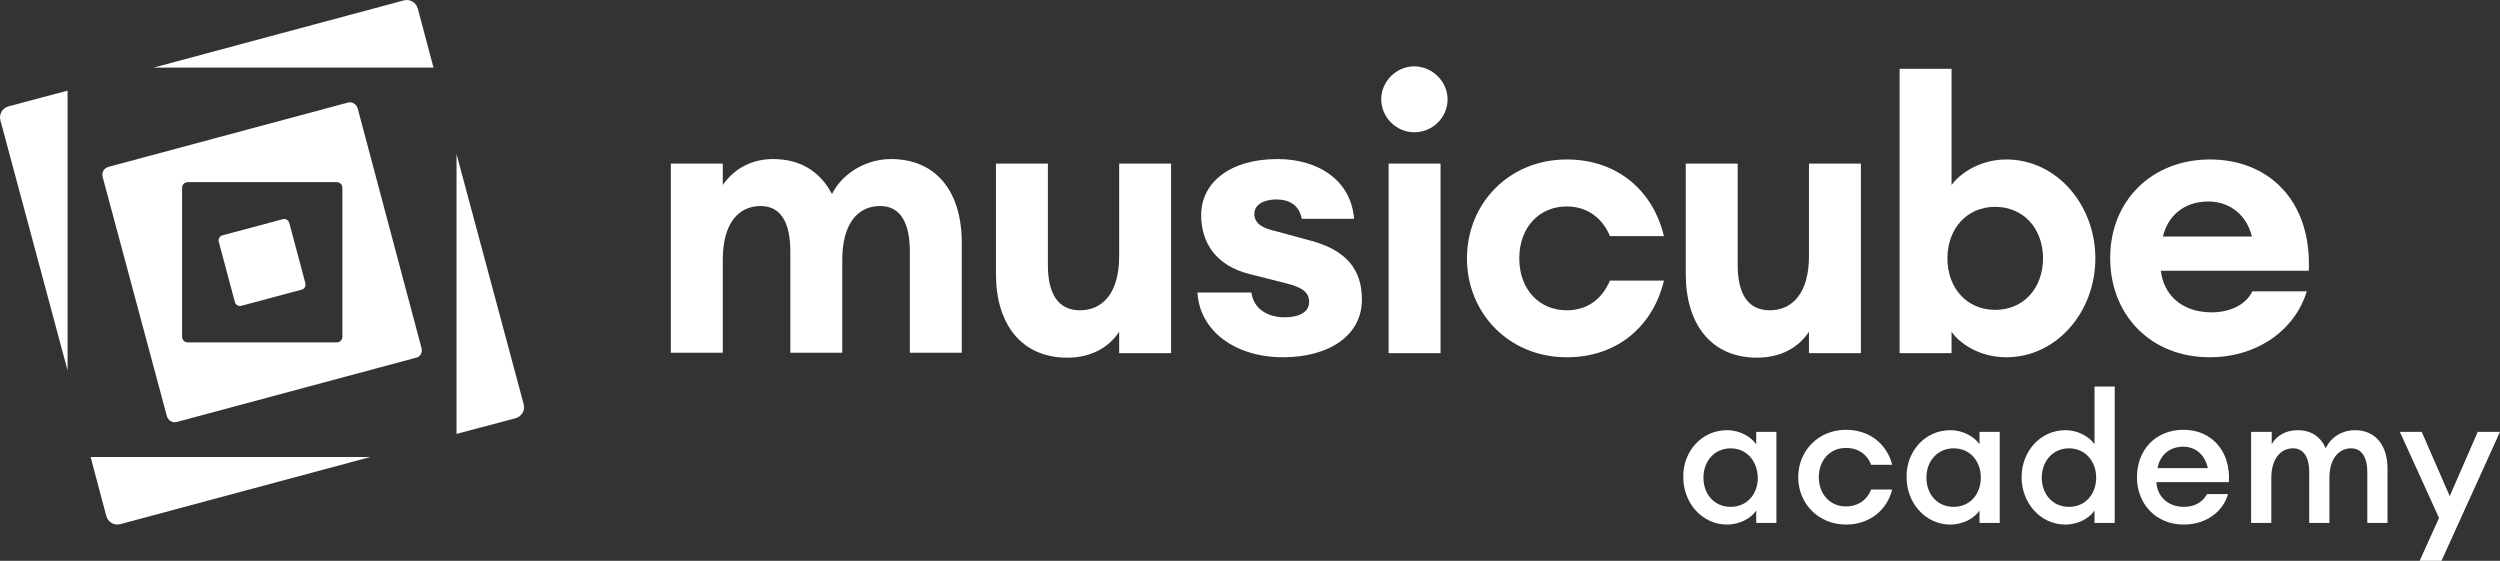 <?xml version="1.0" encoding="UTF-8"?>
<svg id="Laag_2" data-name="Laag 2" xmlns="http://www.w3.org/2000/svg" viewBox="0 0 606.7 136.1">
  <rect x="0" y="0" width="606.7" height="136.1" fill="#333333" stroke="none"/>
  <g id="Laag_1-2" data-name="Laag 1">
    <g id="Laag_1-3" data-name="Laag 1">
      <g>
        <g>
          <path d="M105.2,16.4l-3.8-14.3c-.4-1.5-1.9-2.4-3.4-2l-60.7,16.3h67.9Z" fill="#fff"/>
          <path d="M127.09,98.1l-16.3-60.7v67.9l14.3-3.8c1.5-.4,2.4-1.9,2-3.4Z" fill="#fff"/>
          <path d="M16.4,22l-14.3,3.8c-1.5.4-2.4,1.9-2,3.4l16.3,60.7V22Z" fill="#fff"/>
          <path d="M21.99,110.9l3.8,14.3c.4,1.5,1.9,2.4,3.4,2l60.7-16.3H21.99Z" fill="#fff"/>
        </g>
        <path d="M102.3,84.5l-15.5-58.2c-.3-1-1.3-1.7-2.4-1.4l-58.1,15.6c-1,.3-1.7,1.3-1.4,2.4l15.6,58.1c.3,1,1.3,1.7,2.4,1.4l58.1-15.6c1-.2,1.6-1.3,1.3-2.3ZM83.09,81.7c0,.8-.6,1.4-1.4,1.4h-36.1c-.8,0-1.4-.6-1.4-1.4v-36.1c0-.8.6-1.4,1.4-1.4h36.1c.8,0,1.4.6,1.4,1.4v36.1Z" fill="#fff"/>
        <path d="M73.2,70.3l-14.6,3.9c-.7.2-1.4-.2-1.6-.9l-3.9-14.6c-.2-.7.2-1.4.9-1.6l14.6-3.9c.7-.2,1.4.2,1.6.9l3.9,14.6c.2.7-.2,1.4-.9,1.6Z" fill="#fff"/>
      </g>
      <g>
        <path d="M162.8,39.7h12.6v5.2c2.5-3.6,6.6-6.3,12.2-6.3,6.7,0,11.5,3.1,14.3,8.5,2.9-5.7,9-8.5,14.3-8.5,11,0,17.2,7.9,17.2,20.3v26.7h-12.6v-24.6c0-6.8-2.2-11-7.2-11-5.4,0-9.2,4.2-9.2,13.1v22.5h-12.6v-24.6c0-6.8-2.2-11-7.2-11-5.4,0-9.2,4.2-9.2,13.1v22.5h-12.6v-45.9h0Z" fill="#fff"/>
        <path d="M241.7,39.7h12.6v24.6c0,6.9,2.4,11,7.8,11s9.5-4.1,9.5-13.1v-22.5h12.6v46h-12.6v-5.2c-2.4,3.7-6.7,6.3-12.6,6.3-11.1,0-17.3-8.1-17.3-20.3v-26.8Z" fill="#fff"/>
        <path d="M311.4,86.7c-11.9,0-20.3-6.6-20.8-15.7h13.1c.5,4,4,6,8,6s6-1.5,6-3.7c0-2.4-1.7-3.6-5.8-4.6l-8.7-2.2c-8-2-11.7-7.5-11.7-14.3,0-7.9,7-13.6,18.5-13.6,10.1,0,17.9,5.3,18.6,14.5h-12.7c-.6-3.5-3.3-4.7-6.1-4.7-3.2,0-5.4,1.3-5.4,3.5,0,2.6,2.5,3.6,5.2,4.2l8.1,2.2c9,2.3,12.8,7.1,12.8,14.3.1,8.8-8,14.1-19.1,14.1Z" fill="#fff"/>
        <path d="M343.2,32.1c-4.3,0-8-3.6-8-8s3.7-8,8-8,8.1,3.6,8.1,8-3.6,8-8.1,8ZM336.99,39.7h12.6v46h-12.6v-46Z" fill="#fff"/>
        <path d="M380.2,86.7c-14,0-24.2-10.7-24.2-24s10.2-24,24.2-24c12.7,0,21.1,8,23.6,18.6h-13.1c-1.7-4.1-5.2-7.2-10.5-7.2-6.6,0-11.5,5-11.5,12.6s4.9,12.6,11.5,12.6c5.3,0,8.7-3,10.5-7.2h13.1c-2.5,10.6-10.9,18.6-23.6,18.6Z" fill="#fff"/>
        <path d="M409.1,39.7h12.6v24.6c0,6.9,2.4,11,7.8,11s9.5-4.1,9.5-13.1v-22.5h12.6v46h-12.6v-5.2c-2.4,3.7-6.7,6.3-12.6,6.3-11.1,0-17.3-8.1-17.3-20.3v-26.8Z" fill="#fff"/>
        <path d="M473.6,85.7h-12.6V16.7h12.6v28.2c2.1-2.9,7-6.2,13.3-6.2,12.2,0,21.6,11,21.6,24s-9.4,24-21.6,24c-6.4,0-11.2-3.2-13.3-6.2v5.2ZM484.2,50.2c-6.9,0-11.6,5.3-11.6,12.5s4.7,12.5,11.6,12.5,11.6-5.3,11.6-12.5-4.7-12.5-11.6-12.5Z" fill="#fff"/>
        <path d="M536.2,86.7c-14.1,0-24.1-10.1-24.1-24.1s10.2-23.9,24.2-23.9,24.7,9.7,24,27h-35.9c.6,5.4,4.6,10.1,12.4,10.1,4.4,0,8.3-1.9,9.8-5.1h13.2c-2.8,9.3-11.9,16-23.6,16ZM524.9,57.4h21.6c-1.6-6.2-6.3-8.5-10.6-8.5-5.8,0-9.8,3.4-11,8.5Z" fill="#fff"/>
      </g>
      <g>
        <path d="M419.1,104.4c3.2,0,5.8,1.6,7.1,3.4v-3h4.9v22.1h-4.9v-3c-1.2,1.8-3.9,3.4-7.1,3.4-6,0-10.6-5.2-10.6-11.5-.1-6.3,4.5-11.4,10.6-11.4ZM419.99,108.8c-3.9,0-6.6,3.1-6.6,7.1s2.6,7.1,6.6,7.1,6.6-3.1,6.6-7.1c-.1-4-2.7-7.1-6.6-7.1Z" fill="#fff"/>
        <path d="M447.99,127.3c-6.7,0-11.6-5.1-11.6-11.5s4.9-11.5,11.6-11.5c5.8,0,10,3.6,11.2,8.5h-5.1c-.9-2.4-3-4.1-6.1-4.1-3.9,0-6.6,3-6.6,7.1s2.7,7.1,6.6,7.1c3,0,5.2-1.7,6.1-4.1h5.1c-1.2,4.9-5.4,8.5-11.2,8.5Z" fill="#fff"/>
        <path d="M473.29,104.4c3.2,0,5.8,1.6,7.1,3.4v-3h4.9v22.1h-4.9v-3c-1.2,1.8-3.9,3.4-7.1,3.4-6,0-10.6-5.2-10.6-11.5-.1-6.3,4.5-11.4,10.6-11.4ZM474.1,108.8c-3.9,0-6.6,3.1-6.6,7.1s2.6,7.1,6.6,7.1,6.6-3.1,6.6-7.1-2.6-7.1-6.6-7.1Z" fill="#fff"/>
        <path d="M501.2,104.4c3.2,0,5.8,1.6,7.1,3.4v-14h4.9v33.1h-4.9v-3c-1.2,1.8-3.9,3.4-7.1,3.4-6,0-10.6-5.2-10.6-11.5s4.6-11.4,10.6-11.4ZM502.1,108.8c-3.9,0-6.6,3.1-6.6,7.1s2.6,7.1,6.6,7.1,6.6-3.1,6.6-7.1-2.7-7.1-6.6-7.1Z" fill="#fff"/>
        <path d="M529.9,127.3c-6.6,0-11.3-4.9-11.3-11.5s4.5-11.5,11.3-11.5,11.5,5.2,11,12.7h-17.6c.2,3.4,2.7,6,6.7,6,2.4,0,4.5-1,5.6-3.1h5.1c-1.2,4.2-5.2,7.4-10.8,7.4ZM523.6,113.6h12.2c-.8-3.6-3.3-5.2-6-5.2-3,0-5.6,1.8-6.2,5.2Z" fill="#fff"/>
        <path d="M546.4,104.8h4.9v3c1.2-2.1,3.4-3.4,6.3-3.4,3.3,0,5.6,1.6,6.8,4.4,1.3-2.8,4.1-4.4,7.1-4.4,5,0,7.9,3.7,7.9,9.3v13.2h-4.9v-12.4c0-3.4-1.3-5.7-3.9-5.7-3.1,0-5.3,2.6-5.3,7.2v10.9h-4.9v-12.4c0-3.4-1.3-5.7-3.9-5.7-3.1,0-5.3,2.6-5.3,7.2v10.9h-4.9v-22.1h.1Z" fill="#fff"/>
        <path d="M587.2,136.1l4.7-10.4-9.5-20.9h5.3l6.8,15.6,6.8-15.6h5.4l-14.2,31.3h-5.3Z" fill="#fff"/>
      </g>
    </g>
  </g>
</svg>